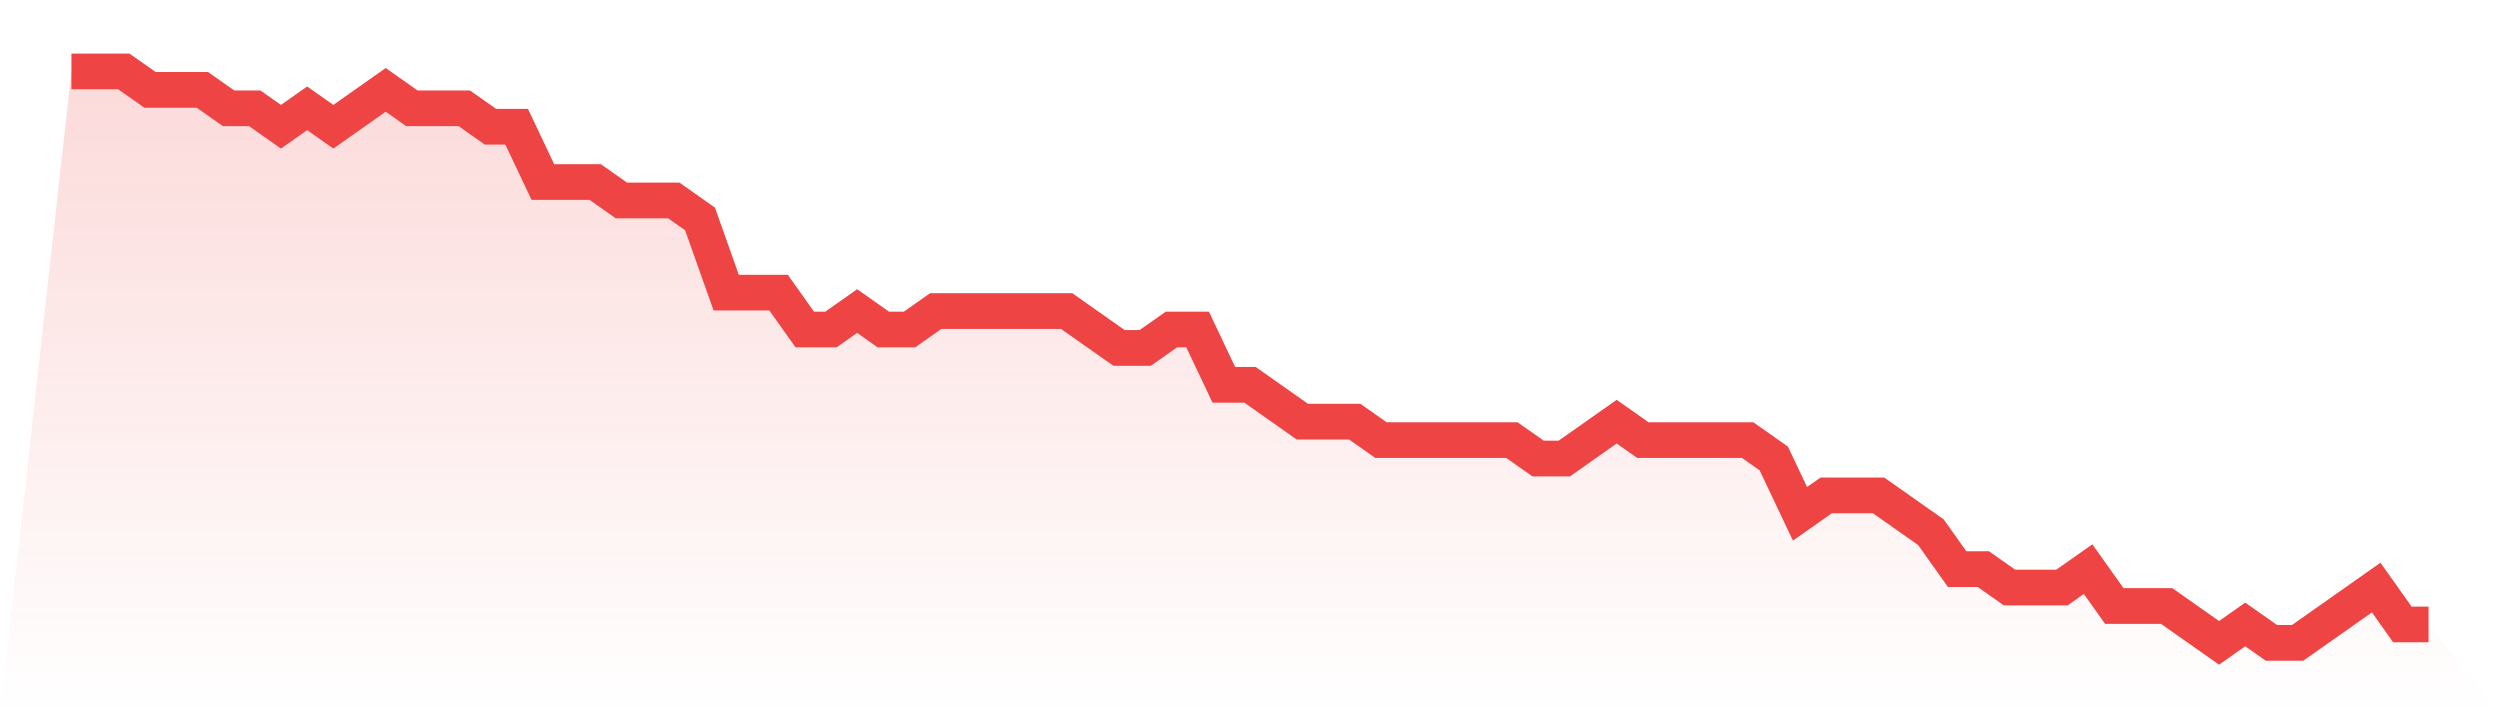 <svg viewBox="0 0 140 40" xmlns="http://www.w3.org/2000/svg">
<defs>
<linearGradient id="gradient" x1="0" x2="0" y1="0" y2="1">
<stop offset="0%" stop-color="#ef4444" stop-opacity="0.2"/>
<stop offset="100%" stop-color="#ef4444" stop-opacity="0"/>
</linearGradient>
</defs>
<path d="M4,4 L4,4 L5.467,4 L6.933,4 L8.4,5.032 L9.867,5.032 L11.333,5.032 L12.8,6.065 L14.267,6.065 L15.733,7.097 L17.2,6.065 L18.667,7.097 L20.133,6.065 L21.6,5.032 L23.067,6.065 L24.533,6.065 L26,6.065 L27.467,7.097 L28.933,7.097 L30.4,10.194 L31.867,10.194 L33.333,10.194 L34.8,11.226 L36.267,11.226 L37.733,11.226 L39.2,12.258 L40.667,16.387 L42.133,16.387 L43.6,16.387 L45.067,18.452 L46.533,18.452 L48,17.419 L49.467,18.452 L50.933,18.452 L52.4,17.419 L53.867,17.419 L55.333,17.419 L56.8,17.419 L58.267,17.419 L59.733,17.419 L61.2,18.452 L62.667,19.484 L64.133,19.484 L65.6,18.452 L67.067,18.452 L68.533,21.548 L70,21.548 L71.467,22.581 L72.933,23.613 L74.4,23.613 L75.867,23.613 L77.333,24.645 L78.8,24.645 L80.267,24.645 L81.733,24.645 L83.2,24.645 L84.667,24.645 L86.133,25.677 L87.6,25.677 L89.067,24.645 L90.533,23.613 L92,24.645 L93.467,24.645 L94.933,24.645 L96.4,24.645 L97.867,24.645 L99.333,25.677 L100.8,28.774 L102.267,27.742 L103.733,27.742 L105.2,27.742 L106.667,28.774 L108.133,29.806 L109.6,31.871 L111.067,31.871 L112.533,32.903 L114,32.903 L115.467,32.903 L116.933,31.871 L118.4,33.935 L119.867,33.935 L121.333,33.935 L122.8,34.968 L124.267,36 L125.733,34.968 L127.2,36 L128.667,36 L130.133,34.968 L131.6,33.935 L133.067,32.903 L134.533,34.968 L136,34.968 L140,40 L0,40 z" fill="url(#gradient)"/>
<path d="M4,4 L4,4 L5.467,4 L6.933,4 L8.4,5.032 L9.867,5.032 L11.333,5.032 L12.8,6.065 L14.267,6.065 L15.733,7.097 L17.2,6.065 L18.667,7.097 L20.133,6.065 L21.6,5.032 L23.067,6.065 L24.533,6.065 L26,6.065 L27.467,7.097 L28.933,7.097 L30.4,10.194 L31.867,10.194 L33.333,10.194 L34.8,11.226 L36.267,11.226 L37.733,11.226 L39.2,12.258 L40.667,16.387 L42.133,16.387 L43.6,16.387 L45.067,18.452 L46.533,18.452 L48,17.419 L49.467,18.452 L50.933,18.452 L52.4,17.419 L53.867,17.419 L55.333,17.419 L56.8,17.419 L58.267,17.419 L59.733,17.419 L61.2,18.452 L62.667,19.484 L64.133,19.484 L65.6,18.452 L67.067,18.452 L68.533,21.548 L70,21.548 L71.467,22.581 L72.933,23.613 L74.4,23.613 L75.867,23.613 L77.333,24.645 L78.8,24.645 L80.267,24.645 L81.733,24.645 L83.2,24.645 L84.667,24.645 L86.133,25.677 L87.6,25.677 L89.067,24.645 L90.533,23.613 L92,24.645 L93.467,24.645 L94.933,24.645 L96.4,24.645 L97.867,24.645 L99.333,25.677 L100.8,28.774 L102.267,27.742 L103.733,27.742 L105.2,27.742 L106.667,28.774 L108.133,29.806 L109.6,31.871 L111.067,31.871 L112.533,32.903 L114,32.903 L115.467,32.903 L116.933,31.871 L118.4,33.935 L119.867,33.935 L121.333,33.935 L122.8,34.968 L124.267,36 L125.733,34.968 L127.2,36 L128.667,36 L130.133,34.968 L131.6,33.935 L133.067,32.903 L134.533,34.968 L136,34.968" fill="none" stroke="#ef4444" stroke-width="2"/>
</svg>